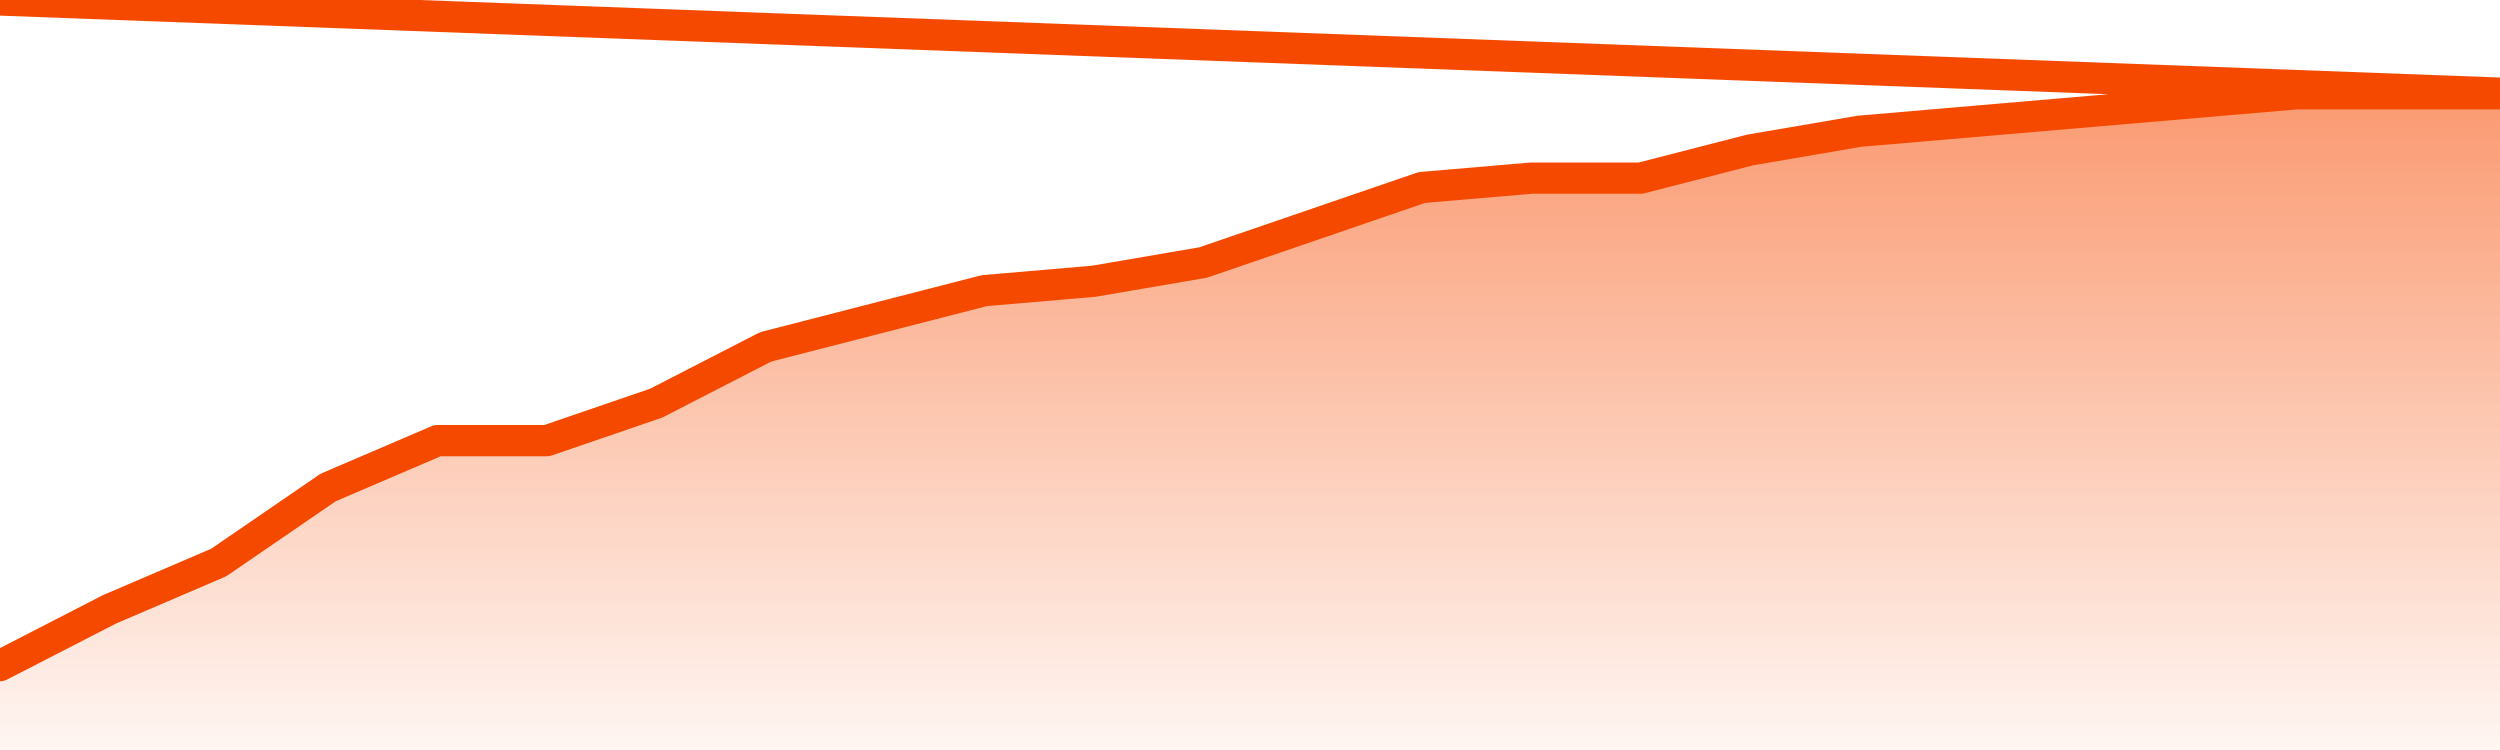       <svg
        version="1.1"
        xmlns="http://www.w3.org/2000/svg"
        width="80"
        height="24"
        viewBox="0 0 80 24">
        <defs>
          <linearGradient x1=".5" x2=".5" y2="1" id="gradient">
            <stop offset="0" stop-color="#F64900"/>
            <stop offset="1" stop-color="#f64900" stop-opacity="0"/>
          </linearGradient>
        </defs>
        <path
          fill="url(#gradient)"
          fill-opacity="0.56"
          stroke="none"
          d="M 0,26 0.0,21.3 3.5,19.5 7.0,18.0 10.5,15.6 14.0,14.1 17.5,14.1 21.0,12.9 24.5,11.1 28.0,10.2 31.5,9.3 35.0,9.0 38.5,8.4 42.0,7.2 45.5,6.0 49.0,5.7 52.5,5.7 56.0,4.8 59.5,4.2 63.0,3.9 66.5,3.6 70.0,3.3 73.5,3.0 77.0,3.0 80.5,3.0 82,26 Z"
        />
        <path
          fill="none"
          stroke="#F64900"
          stroke-width="1"
          stroke-linejoin="round"
          stroke-linecap="round"
          d="M 0.0,21.3 3.5,19.5 7.0,18.0 10.5,15.6 14.0,14.1 17.5,14.1 21.0,12.9 24.5,11.1 28.0,10.2 31.5,9.3 35.0,9.0 38.5,8.4 42.0,7.2 45.5,6.0 49.0,5.7 52.5,5.7 56.0,4.8 59.5,4.2 63.0,3.9 66.5,3.6 70.0,3.3 73.5,3.0 77.0,3.0 80.5,3.0.join(' ') }"
        />
      </svg>
